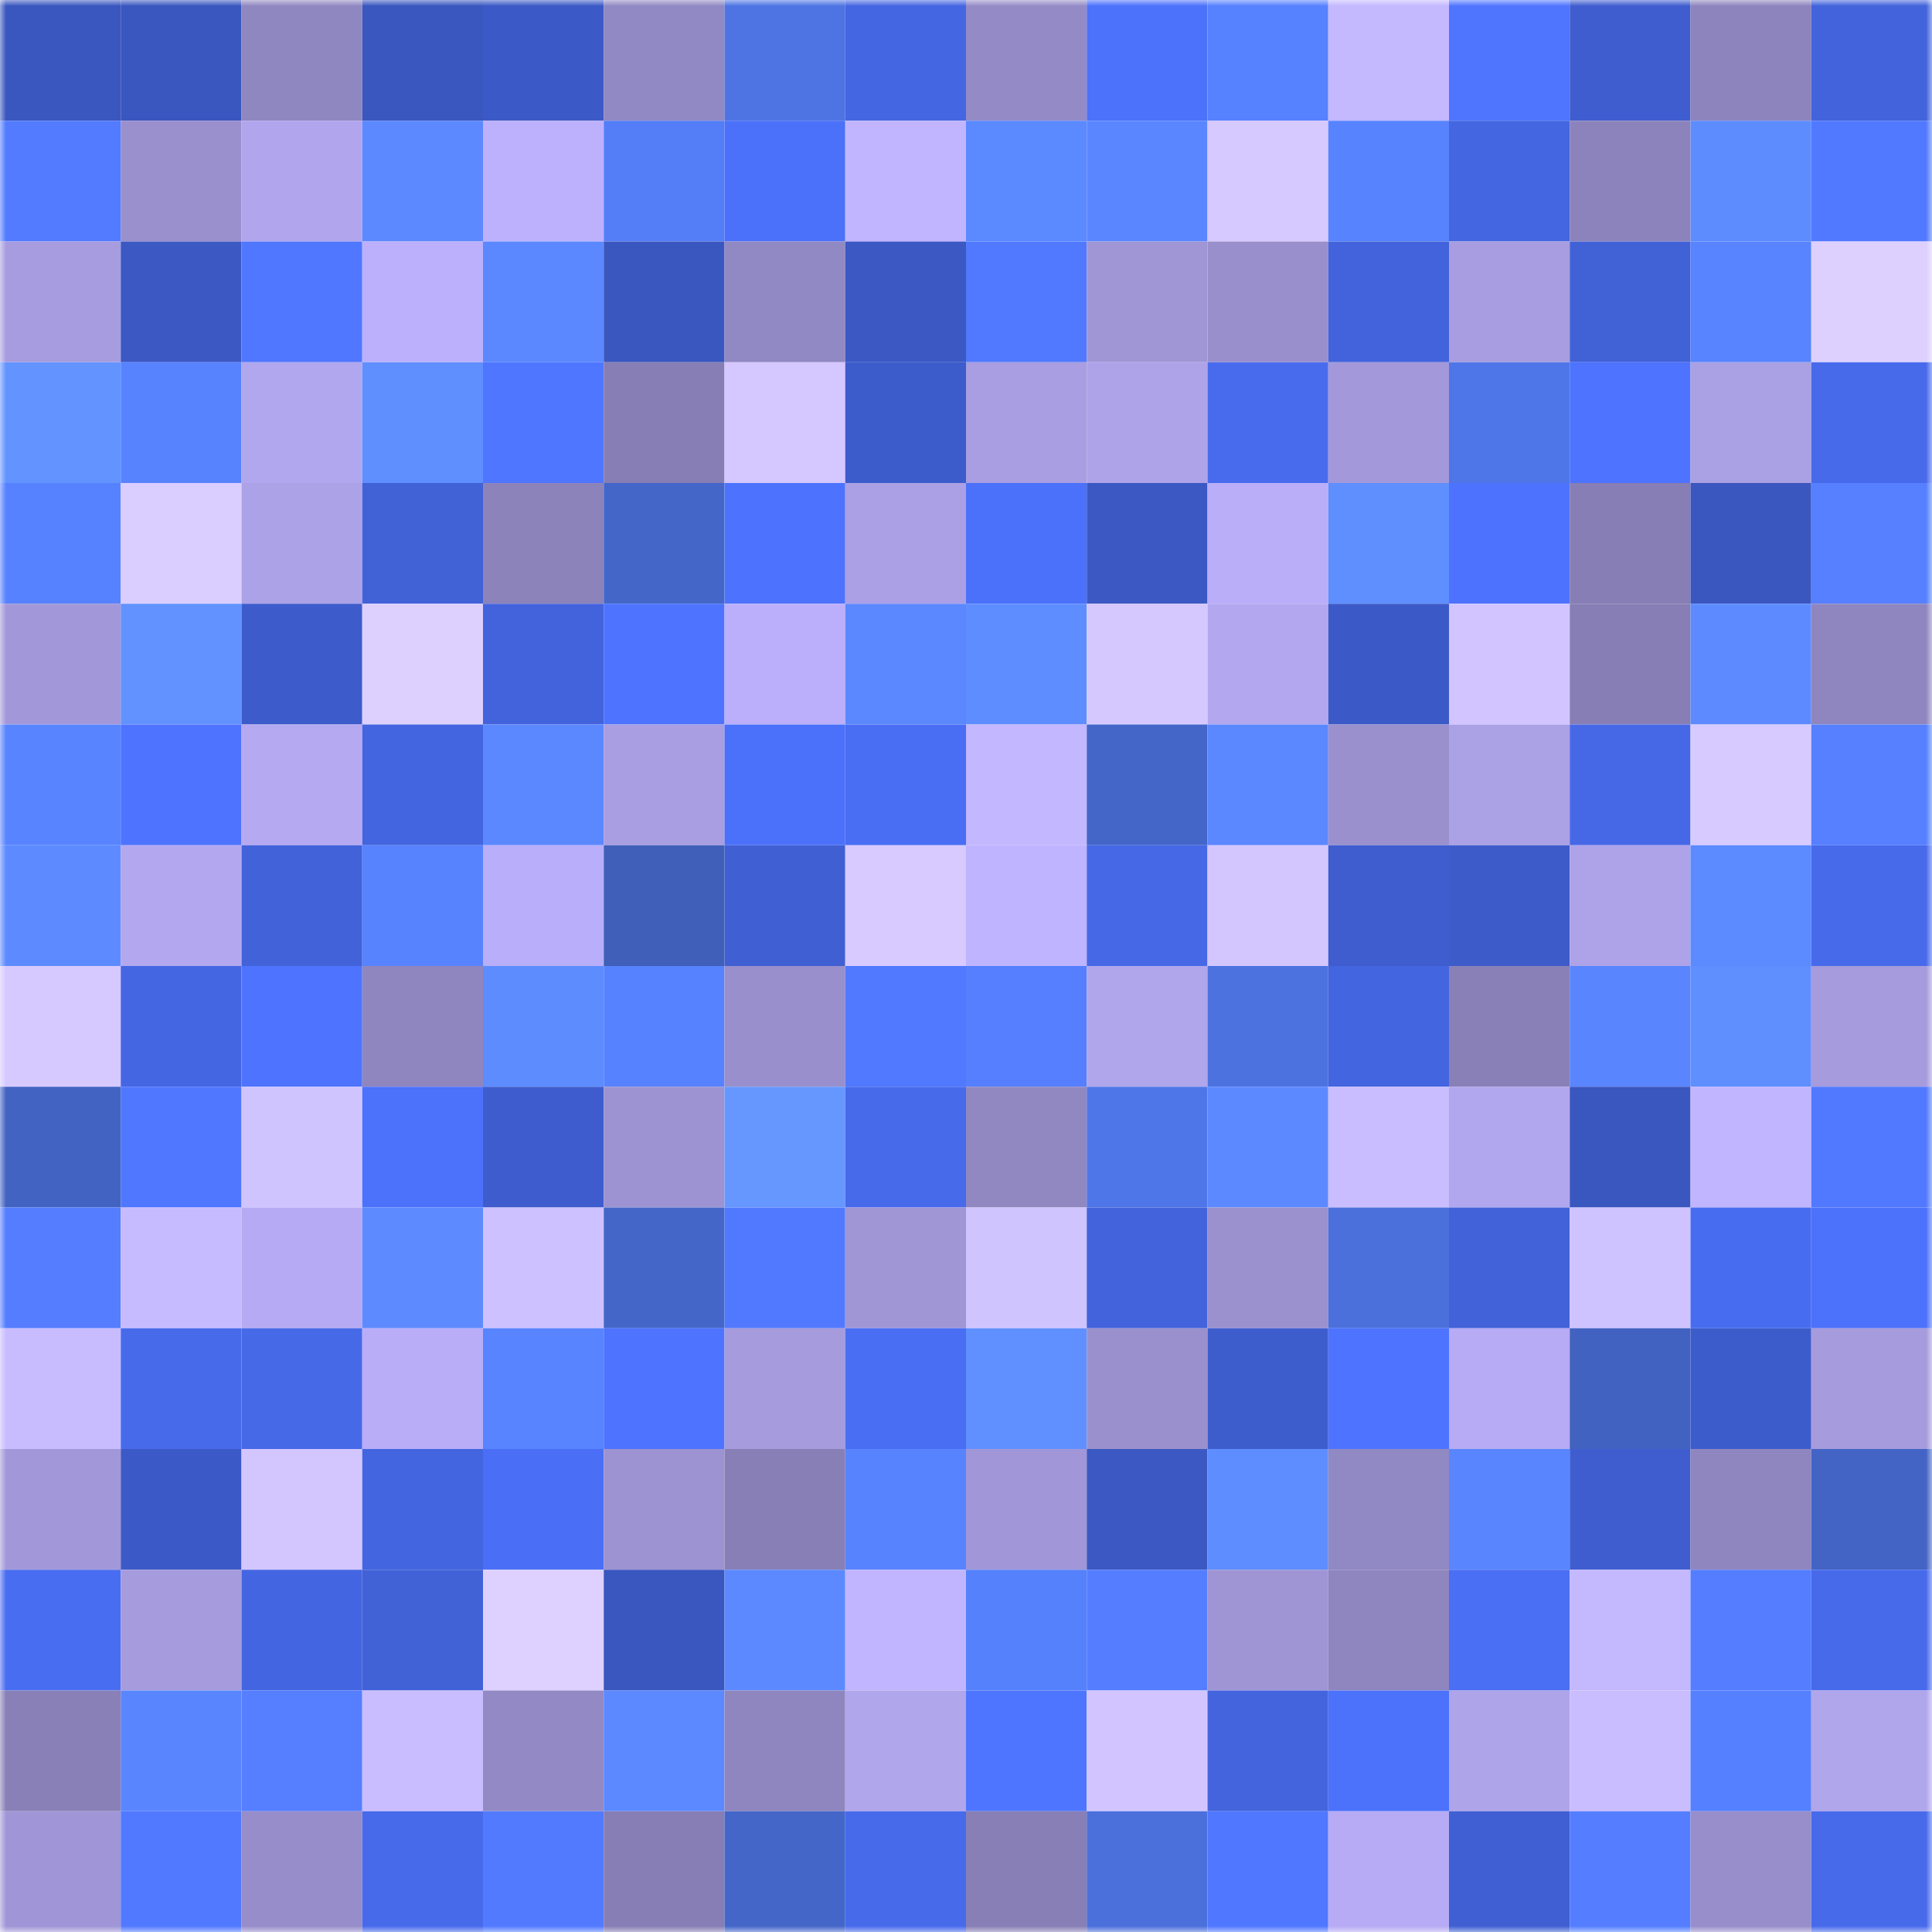 <svg viewBox="0 0 160 160" fill="none" role="img" xmlns="http://www.w3.org/2000/svg" width="240" height="240" name="basenames%2Csunami.base.eth"><mask id="953966396" mask-type="alpha" maskUnits="userSpaceOnUse" x="0" y="0" width="160" height="160"><rect width="160" height="160" fill="#FFFFFF"></rect></mask><g mask="url(#953966396)"><rect x="0" y="0" width="10" height="10" fill="#3a56bf"></rect><rect x="10" y="0" width="10" height="10" fill="#3a56bf"></rect><rect x="20" y="0" width="10" height="10" fill="#8f87c0"></rect><rect x="30" y="0" width="10" height="10" fill="#3a56bf"></rect><rect x="40" y="0" width="10" height="10" fill="#3c5ac7"></rect><rect x="50" y="0" width="10" height="10" fill="#9189c3"></rect><rect x="60" y="0" width="10" height="10" fill="#4d74e2"></rect><rect x="70" y="0" width="10" height="10" fill="#4566e3"></rect><rect x="80" y="0" width="10" height="10" fill="#948bc6"></rect><rect x="90" y="0" width="10" height="10" fill="#4c71fb"></rect><rect x="100" y="0" width="10" height="10" fill="#5681ff"></rect><rect x="110" y="0" width="10" height="10" fill="#c4b8ff"></rect><rect x="120" y="0" width="10" height="10" fill="#4f75ff"></rect><rect x="130" y="0" width="10" height="10" fill="#3f5dcf"></rect><rect x="140" y="0" width="10" height="10" fill="#8d84bd"></rect><rect x="150" y="0" width="10" height="10" fill="#4263db"></rect><rect x="0" y="10" width="10" height="10" fill="#527bff"></rect><rect x="10" y="10" width="10" height="10" fill="#9a90ce"></rect><rect x="20" y="10" width="10" height="10" fill="#b1a6ed"></rect><rect x="30" y="10" width="10" height="10" fill="#5c89ff"></rect><rect x="40" y="10" width="10" height="10" fill="#bdb1fd"></rect><rect x="50" y="10" width="10" height="10" fill="#547ef7"></rect><rect x="60" y="10" width="10" height="10" fill="#4b70f9"></rect><rect x="70" y="10" width="10" height="10" fill="#c1b5ff"></rect><rect x="80" y="10" width="10" height="10" fill="#5b89ff"></rect><rect x="90" y="10" width="10" height="10" fill="#5a87ff"></rect><rect x="100" y="10" width="10" height="10" fill="#d6c9ff"></rect><rect x="110" y="10" width="10" height="10" fill="#5883ff"></rect><rect x="120" y="10" width="10" height="10" fill="#4466e1"></rect><rect x="130" y="10" width="10" height="10" fill="#8c83bc"></rect><rect x="140" y="10" width="10" height="10" fill="#5d8cff"></rect><rect x="150" y="10" width="10" height="10" fill="#5179ff"></rect><rect x="0" y="20" width="10" height="10" fill="#a79cdf"></rect><rect x="10" y="20" width="10" height="10" fill="#3b58c3"></rect><rect x="20" y="20" width="10" height="10" fill="#5077ff"></rect><rect x="30" y="20" width="10" height="10" fill="#bcb0fc"></rect><rect x="40" y="20" width="10" height="10" fill="#5b88ff"></rect><rect x="50" y="20" width="10" height="10" fill="#3a56bf"></rect><rect x="60" y="20" width="10" height="10" fill="#9189c3"></rect><rect x="70" y="20" width="10" height="10" fill="#3b58c3"></rect><rect x="80" y="20" width="10" height="10" fill="#5179ff"></rect><rect x="90" y="20" width="10" height="10" fill="#a096d6"></rect><rect x="100" y="20" width="10" height="10" fill="#998fcd"></rect><rect x="110" y="20" width="10" height="10" fill="#4263db"></rect><rect x="120" y="20" width="10" height="10" fill="#a79de0"></rect><rect x="130" y="20" width="10" height="10" fill="#4161d7"></rect><rect x="140" y="20" width="10" height="10" fill="#5884ff"></rect><rect x="150" y="20" width="10" height="10" fill="#ddd0ff"></rect><rect x="0" y="30" width="10" height="10" fill="#6293ff"></rect><rect x="10" y="30" width="10" height="10" fill="#5883ff"></rect><rect x="20" y="30" width="10" height="10" fill="#b1a7ee"></rect><rect x="30" y="30" width="10" height="10" fill="#5f8eff"></rect><rect x="40" y="30" width="10" height="10" fill="#4f76ff"></rect><rect x="50" y="30" width="10" height="10" fill="#867eb4"></rect><rect x="60" y="30" width="10" height="10" fill="#d5c7ff"></rect><rect x="70" y="30" width="10" height="10" fill="#3d5ccb"></rect><rect x="80" y="30" width="10" height="10" fill="#a89ee1"></rect><rect x="90" y="30" width="10" height="10" fill="#aea3e9"></rect><rect x="100" y="30" width="10" height="10" fill="#486bee"></rect><rect x="110" y="30" width="10" height="10" fill="#a298da"></rect><rect x="120" y="30" width="10" height="10" fill="#4f76e8"></rect><rect x="130" y="30" width="10" height="10" fill="#4d73ff"></rect><rect x="140" y="30" width="10" height="10" fill="#aaa0e4"></rect><rect x="150" y="30" width="10" height="10" fill="#476aeb"></rect><rect x="0" y="40" width="10" height="10" fill="#5782ff"></rect><rect x="10" y="40" width="10" height="10" fill="#dacdff"></rect><rect x="20" y="40" width="10" height="10" fill="#aca2e7"></rect><rect x="30" y="40" width="10" height="10" fill="#4161d7"></rect><rect x="40" y="40" width="10" height="10" fill="#8c83bb"></rect><rect x="50" y="40" width="10" height="10" fill="#4466c9"></rect><rect x="60" y="40" width="10" height="10" fill="#4d73fe"></rect><rect x="70" y="40" width="10" height="10" fill="#aba0e5"></rect><rect x="80" y="40" width="10" height="10" fill="#4b70f9"></rect><rect x="90" y="40" width="10" height="10" fill="#3b58c3"></rect><rect x="100" y="40" width="10" height="10" fill="#baaef9"></rect><rect x="110" y="40" width="10" height="10" fill="#5f8eff"></rect><rect x="120" y="40" width="10" height="10" fill="#4d72fe"></rect><rect x="130" y="40" width="10" height="10" fill="#867eb4"></rect><rect x="140" y="40" width="10" height="10" fill="#3a56bf"></rect><rect x="150" y="40" width="10" height="10" fill="#5680ff"></rect><rect x="0" y="50" width="10" height="10" fill="#a298d9"></rect><rect x="10" y="50" width="10" height="10" fill="#6192ff"></rect><rect x="20" y="50" width="10" height="10" fill="#3d5bcb"></rect><rect x="30" y="50" width="10" height="10" fill="#ddd0ff"></rect><rect x="40" y="50" width="10" height="10" fill="#4363dc"></rect><rect x="50" y="50" width="10" height="10" fill="#4d73ff"></rect><rect x="60" y="50" width="10" height="10" fill="#bbaffb"></rect><rect x="70" y="50" width="10" height="10" fill="#5b88ff"></rect><rect x="80" y="50" width="10" height="10" fill="#5e8dff"></rect><rect x="90" y="50" width="10" height="10" fill="#d5c8ff"></rect><rect x="100" y="50" width="10" height="10" fill="#b3a8f0"></rect><rect x="110" y="50" width="10" height="10" fill="#3c5ac7"></rect><rect x="120" y="50" width="10" height="10" fill="#d2c5ff"></rect><rect x="130" y="50" width="10" height="10" fill="#867eb4"></rect><rect x="140" y="50" width="10" height="10" fill="#5d8bff"></rect><rect x="150" y="50" width="10" height="10" fill="#8f86bf"></rect><rect x="0" y="60" width="10" height="10" fill="#5884ff"></rect><rect x="10" y="60" width="10" height="10" fill="#4d73ff"></rect><rect x="20" y="60" width="10" height="10" fill="#b5a9f2"></rect><rect x="30" y="60" width="10" height="10" fill="#4365df"></rect><rect x="40" y="60" width="10" height="10" fill="#5b88ff"></rect><rect x="50" y="60" width="10" height="10" fill="#a89ee1"></rect><rect x="60" y="60" width="10" height="10" fill="#4b71fa"></rect><rect x="70" y="60" width="10" height="10" fill="#496ef3"></rect><rect x="80" y="60" width="10" height="10" fill="#c3b7ff"></rect><rect x="90" y="60" width="10" height="10" fill="#4466c9"></rect><rect x="100" y="60" width="10" height="10" fill="#5b87ff"></rect><rect x="110" y="60" width="10" height="10" fill="#9a90ce"></rect><rect x="120" y="60" width="10" height="10" fill="#aba1e5"></rect><rect x="130" y="60" width="10" height="10" fill="#4668e7"></rect><rect x="140" y="60" width="10" height="10" fill="#d7caff"></rect><rect x="150" y="60" width="10" height="10" fill="#5680ff"></rect><rect x="0" y="70" width="10" height="10" fill="#5d8bff"></rect><rect x="10" y="70" width="10" height="10" fill="#b3a8f0"></rect><rect x="20" y="70" width="10" height="10" fill="#4162d9"></rect><rect x="30" y="70" width="10" height="10" fill="#5883ff"></rect><rect x="40" y="70" width="10" height="10" fill="#b9aef9"></rect><rect x="50" y="70" width="10" height="10" fill="#3f5fb9"></rect><rect x="60" y="70" width="10" height="10" fill="#405fd3"></rect><rect x="70" y="70" width="10" height="10" fill="#d8caff"></rect><rect x="80" y="70" width="10" height="10" fill="#bfb4ff"></rect><rect x="90" y="70" width="10" height="10" fill="#4668e7"></rect><rect x="100" y="70" width="10" height="10" fill="#d3c6ff"></rect><rect x="110" y="70" width="10" height="10" fill="#3f5dcf"></rect><rect x="120" y="70" width="10" height="10" fill="#3d5bc9"></rect><rect x="130" y="70" width="10" height="10" fill="#aea3e9"></rect><rect x="140" y="70" width="10" height="10" fill="#5c8aff"></rect><rect x="150" y="70" width="10" height="10" fill="#476aeb"></rect><rect x="0" y="80" width="10" height="10" fill="#d6c9ff"></rect><rect x="10" y="80" width="10" height="10" fill="#4566e3"></rect><rect x="20" y="80" width="10" height="10" fill="#4e74ff"></rect><rect x="30" y="80" width="10" height="10" fill="#8f86bf"></rect><rect x="40" y="80" width="10" height="10" fill="#5d8cff"></rect><rect x="50" y="80" width="10" height="10" fill="#5782ff"></rect><rect x="60" y="80" width="10" height="10" fill="#998fcd"></rect><rect x="70" y="80" width="10" height="10" fill="#5179ff"></rect><rect x="80" y="80" width="10" height="10" fill="#557fff"></rect><rect x="90" y="80" width="10" height="10" fill="#b0a6ec"></rect><rect x="100" y="80" width="10" height="10" fill="#4c72e0"></rect><rect x="110" y="80" width="10" height="10" fill="#4365df"></rect><rect x="120" y="80" width="10" height="10" fill="#8980b7"></rect><rect x="130" y="80" width="10" height="10" fill="#5985ff"></rect><rect x="140" y="80" width="10" height="10" fill="#5f8eff"></rect><rect x="150" y="80" width="10" height="10" fill="#a59bdd"></rect><rect x="0" y="90" width="10" height="10" fill="#4263c2"></rect><rect x="10" y="90" width="10" height="10" fill="#4f77ff"></rect><rect x="20" y="90" width="10" height="10" fill="#d0c4ff"></rect><rect x="30" y="90" width="10" height="10" fill="#4c71fb"></rect><rect x="40" y="90" width="10" height="10" fill="#3e5ccd"></rect><rect x="50" y="90" width="10" height="10" fill="#9d93d2"></rect><rect x="60" y="90" width="10" height="10" fill="#6597ff"></rect><rect x="70" y="90" width="10" height="10" fill="#476aeb"></rect><rect x="80" y="90" width="10" height="10" fill="#9188c2"></rect><rect x="90" y="90" width="10" height="10" fill="#4f76e8"></rect><rect x="100" y="90" width="10" height="10" fill="#5c89ff"></rect><rect x="110" y="90" width="10" height="10" fill="#cabdff"></rect><rect x="120" y="90" width="10" height="10" fill="#b1a7ee"></rect><rect x="130" y="90" width="10" height="10" fill="#3a56bf"></rect><rect x="140" y="90" width="10" height="10" fill="#c1b5ff"></rect><rect x="150" y="90" width="10" height="10" fill="#5179ff"></rect><rect x="0" y="100" width="10" height="10" fill="#547eff"></rect><rect x="10" y="100" width="10" height="10" fill="#c7bbff"></rect><rect x="20" y="100" width="10" height="10" fill="#b5aaf3"></rect><rect x="30" y="100" width="10" height="10" fill="#5d8bff"></rect><rect x="40" y="100" width="10" height="10" fill="#cdc1ff"></rect><rect x="50" y="100" width="10" height="10" fill="#4466c9"></rect><rect x="60" y="100" width="10" height="10" fill="#5179ff"></rect><rect x="70" y="100" width="10" height="10" fill="#a096d6"></rect><rect x="80" y="100" width="10" height="10" fill="#d0c4ff"></rect><rect x="90" y="100" width="10" height="10" fill="#4263db"></rect><rect x="100" y="100" width="10" height="10" fill="#9b91cf"></rect><rect x="110" y="100" width="10" height="10" fill="#4b70dc"></rect><rect x="120" y="100" width="10" height="10" fill="#4262d9"></rect><rect x="130" y="100" width="10" height="10" fill="#cfc3ff"></rect><rect x="140" y="100" width="10" height="10" fill="#486cef"></rect><rect x="150" y="100" width="10" height="10" fill="#4c71fb"></rect><rect x="0" y="110" width="10" height="10" fill="#c8bcff"></rect><rect x="10" y="110" width="10" height="10" fill="#476aeb"></rect><rect x="20" y="110" width="10" height="10" fill="#4669e8"></rect><rect x="30" y="110" width="10" height="10" fill="#b9adf8"></rect><rect x="40" y="110" width="10" height="10" fill="#5884ff"></rect><rect x="50" y="110" width="10" height="10" fill="#4d73ff"></rect><rect x="60" y="110" width="10" height="10" fill="#a59bdd"></rect><rect x="70" y="110" width="10" height="10" fill="#496ef3"></rect><rect x="80" y="110" width="10" height="10" fill="#6090ff"></rect><rect x="90" y="110" width="10" height="10" fill="#9a90ce"></rect><rect x="100" y="110" width="10" height="10" fill="#3e5dcd"></rect><rect x="110" y="110" width="10" height="10" fill="#4d73ff"></rect><rect x="120" y="110" width="10" height="10" fill="#b6abf4"></rect><rect x="130" y="110" width="10" height="10" fill="#4262c1"></rect><rect x="140" y="110" width="10" height="10" fill="#3d5ccb"></rect><rect x="150" y="110" width="10" height="10" fill="#a59bdd"></rect><rect x="0" y="120" width="10" height="10" fill="#a298d9"></rect><rect x="10" y="120" width="10" height="10" fill="#3c5ac7"></rect><rect x="20" y="120" width="10" height="10" fill="#d3c6ff"></rect><rect x="30" y="120" width="10" height="10" fill="#4365df"></rect><rect x="40" y="120" width="10" height="10" fill="#4a6ff6"></rect><rect x="50" y="120" width="10" height="10" fill="#9d93d2"></rect><rect x="60" y="120" width="10" height="10" fill="#887fb6"></rect><rect x="70" y="120" width="10" height="10" fill="#5883ff"></rect><rect x="80" y="120" width="10" height="10" fill="#a197d8"></rect><rect x="90" y="120" width="10" height="10" fill="#3b58c3"></rect><rect x="100" y="120" width="10" height="10" fill="#5e8dff"></rect><rect x="110" y="120" width="10" height="10" fill="#9189c3"></rect><rect x="120" y="120" width="10" height="10" fill="#5986ff"></rect><rect x="130" y="120" width="10" height="10" fill="#3f5dcf"></rect><rect x="140" y="120" width="10" height="10" fill="#8f86c0"></rect><rect x="150" y="120" width="10" height="10" fill="#4364c5"></rect><rect x="0" y="130" width="10" height="10" fill="#496df1"></rect><rect x="10" y="130" width="10" height="10" fill="#a59bdd"></rect><rect x="20" y="130" width="10" height="10" fill="#4465e1"></rect><rect x="30" y="130" width="10" height="10" fill="#4161d7"></rect><rect x="40" y="130" width="10" height="10" fill="#ded1ff"></rect><rect x="50" y="130" width="10" height="10" fill="#3a56bf"></rect><rect x="60" y="130" width="10" height="10" fill="#5c89ff"></rect><rect x="70" y="130" width="10" height="10" fill="#c1b5ff"></rect><rect x="80" y="130" width="10" height="10" fill="#5681fc"></rect><rect x="90" y="130" width="10" height="10" fill="#547eff"></rect><rect x="100" y="130" width="10" height="10" fill="#9f95d5"></rect><rect x="110" y="130" width="10" height="10" fill="#8f86bf"></rect><rect x="120" y="130" width="10" height="10" fill="#4a6ef4"></rect><rect x="130" y="130" width="10" height="10" fill="#c4b8ff"></rect><rect x="140" y="130" width="10" height="10" fill="#547eff"></rect><rect x="150" y="130" width="10" height="10" fill="#476aeb"></rect><rect x="0" y="140" width="10" height="10" fill="#8880b7"></rect><rect x="10" y="140" width="10" height="10" fill="#5986ff"></rect><rect x="20" y="140" width="10" height="10" fill="#557fff"></rect><rect x="30" y="140" width="10" height="10" fill="#cabdff"></rect><rect x="40" y="140" width="10" height="10" fill="#938ac5"></rect><rect x="50" y="140" width="10" height="10" fill="#5c89ff"></rect><rect x="60" y="140" width="10" height="10" fill="#8f86bf"></rect><rect x="70" y="140" width="10" height="10" fill="#b0a6ec"></rect><rect x="80" y="140" width="10" height="10" fill="#4e75ff"></rect><rect x="90" y="140" width="10" height="10" fill="#d2c5ff"></rect><rect x="100" y="140" width="10" height="10" fill="#4364dd"></rect><rect x="110" y="140" width="10" height="10" fill="#4c71fb"></rect><rect x="120" y="140" width="10" height="10" fill="#aea4ea"></rect><rect x="130" y="140" width="10" height="10" fill="#cabdff"></rect><rect x="140" y="140" width="10" height="10" fill="#5580ff"></rect><rect x="150" y="140" width="10" height="10" fill="#b0a6ec"></rect><rect x="0" y="150" width="10" height="10" fill="#a096d7"></rect><rect x="10" y="150" width="10" height="10" fill="#5179ff"></rect><rect x="20" y="150" width="10" height="10" fill="#978dca"></rect><rect x="30" y="150" width="10" height="10" fill="#476aeb"></rect><rect x="40" y="150" width="10" height="10" fill="#527aff"></rect><rect x="50" y="150" width="10" height="10" fill="#867eb4"></rect><rect x="60" y="150" width="10" height="10" fill="#4466c9"></rect><rect x="70" y="150" width="10" height="10" fill="#476aeb"></rect><rect x="80" y="150" width="10" height="10" fill="#877fb5"></rect><rect x="90" y="150" width="10" height="10" fill="#4b70dc"></rect><rect x="100" y="150" width="10" height="10" fill="#5077ff"></rect><rect x="110" y="150" width="10" height="10" fill="#b6abf4"></rect><rect x="120" y="150" width="10" height="10" fill="#3f5fd2"></rect><rect x="130" y="150" width="10" height="10" fill="#547eff"></rect><rect x="140" y="150" width="10" height="10" fill="#978ecb"></rect><rect x="150" y="150" width="10" height="10" fill="#476aeb"></rect></g></svg>